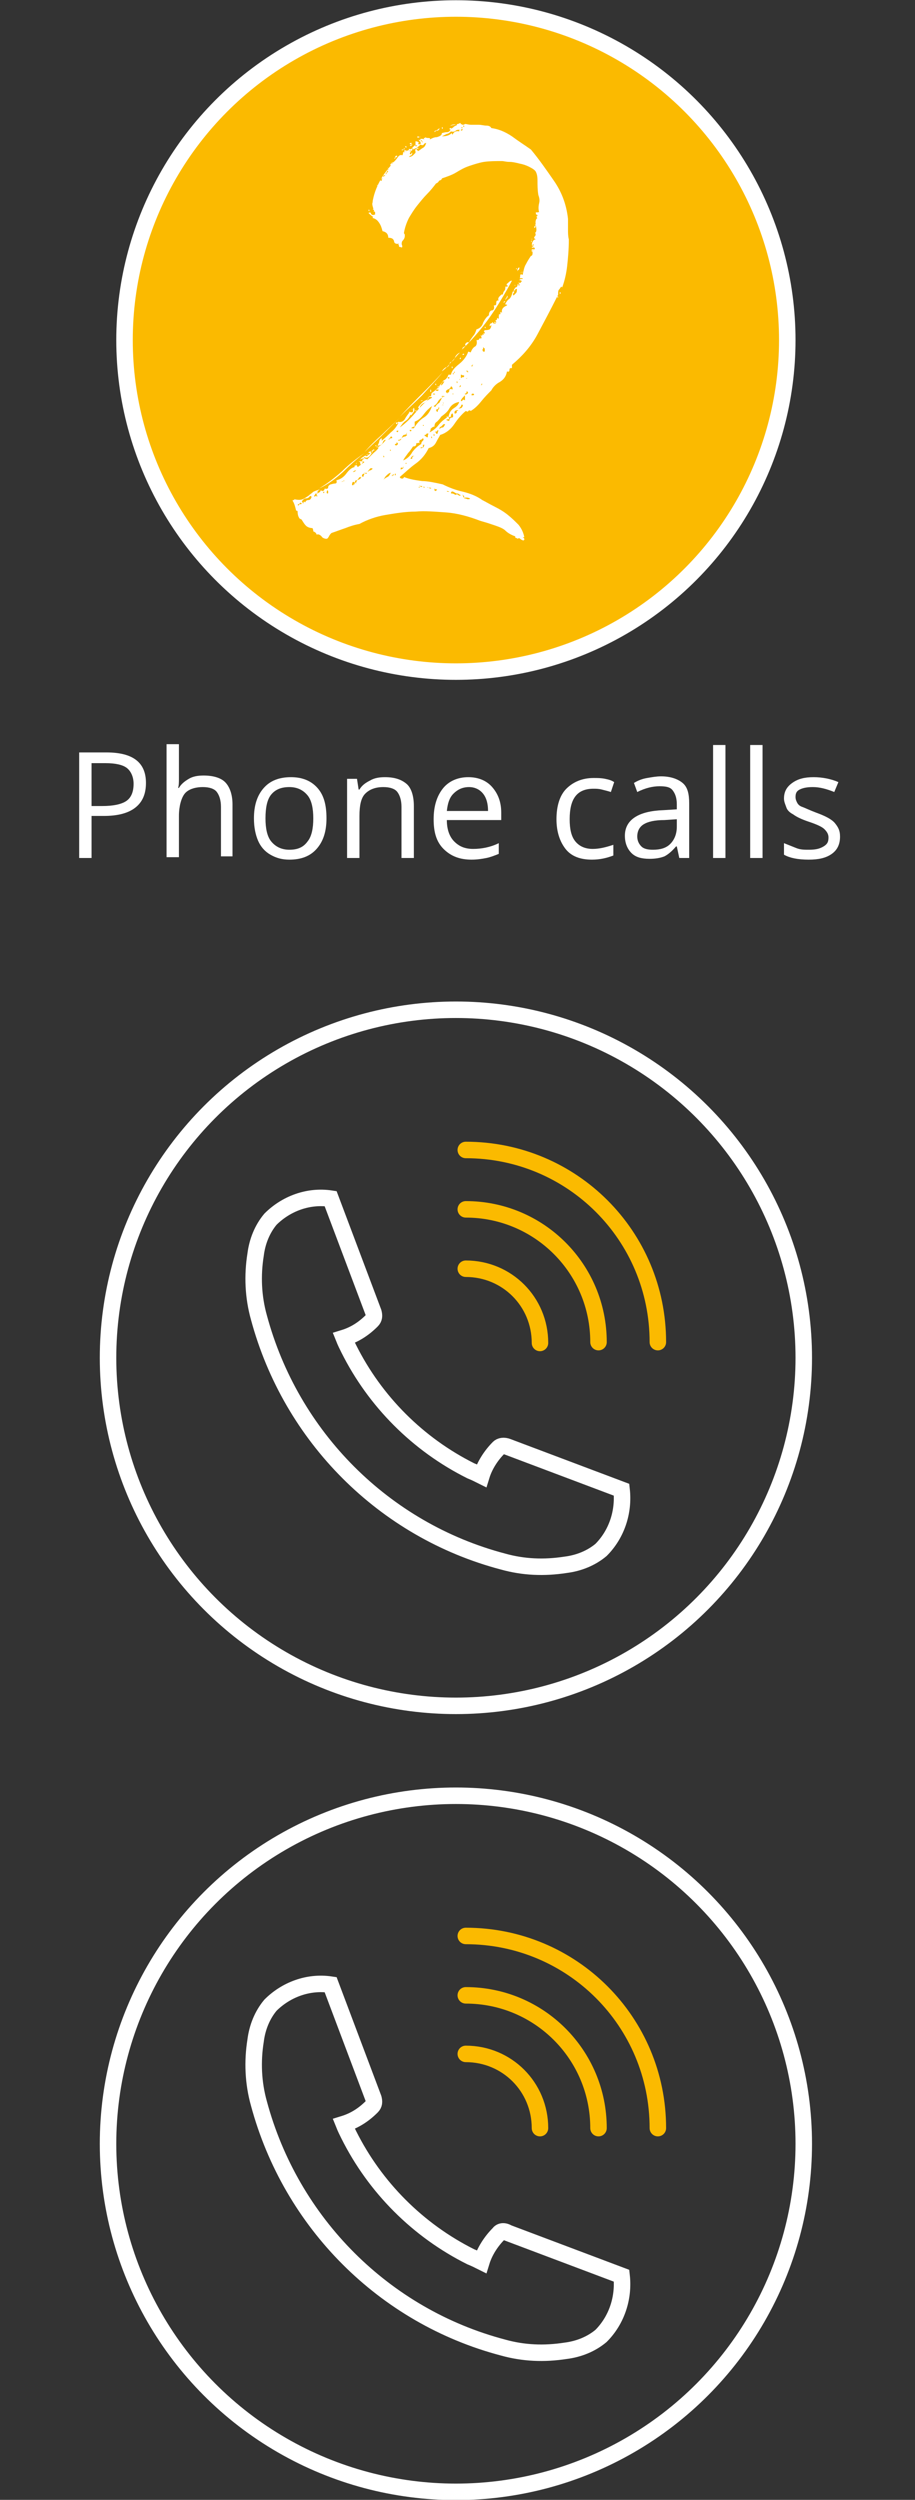 <?xml version="1.0" encoding="utf-8"?>
<!-- Generator: Adobe Illustrator 24.0.1, SVG Export Plug-In . SVG Version: 6.00 Build 0)  -->
<svg version="1.1" id="Layer_1" xmlns="http://www.w3.org/2000/svg" xmlns:xlink="http://www.w3.org/1999/xlink" x="0px" y="0px"
	 viewBox="0 0 111 303.1" style="enable-background:new 0 0 111 303.1;" xml:space="preserve">
<rect x="0" y="0" width="111" height="303.1" fill="#333333" stroke="none"/>
<style type="text/css">
	.st0{enable-background:new    ;}
	.st1{fill:#FFFFFF;}
	.st2{fill:none;stroke:#FFFFFF;stroke-width:2;stroke-miterlimit:10;}
	.st3{fill:none;stroke:#FBBA00;stroke-width:2;stroke-linecap:round;stroke-miterlimit:10;}
	.st4{fill:#FBBA00;stroke:#FFFFFF;stroke-width:2;}
</style>
<g id="Group_775" transform="translate(-1291.694 -3786.07)">
	<g class="st0">
		<path class="st1" d="M1309.4,3881c0,1.3-0.4,2.3-1.3,3s-2.2,1-3.8,1h-1.5v5.1h-1.5v-12.8h3.3
			C1307.8,3877.3,1309.4,3878.5,1309.4,3881z M1302.8,3883.8h1.3c1.3,0,2.3-0.2,2.9-0.6s0.9-1.1,0.9-2.1c0-0.8-0.3-1.5-0.8-1.9
			s-1.4-0.6-2.6-0.6h-1.7V3883.8z"/>
		<path class="st1" d="M1318.5,3890.1v-6.2c0-0.8-0.2-1.4-0.5-1.8s-0.9-0.6-1.7-0.6c-1,0-1.8,0.3-2.2,0.8s-0.7,1.5-0.7,2.7v5h-1.5
			v-13.7h1.5v4.1c0,0.5,0,0.9-0.1,1.2h0.1c0.3-0.5,0.7-0.8,1.2-1.1s1.1-0.4,1.8-0.4c1.2,0,2.1,0.3,2.6,0.8s0.9,1.4,0.9,2.7v6.3
			H1318.5z"/>
		<path class="st1" d="M1331.3,3885.3c0,1.6-0.4,2.8-1.2,3.7s-1.9,1.3-3.3,1.3c-0.9,0-1.6-0.2-2.3-0.6s-1.2-1-1.5-1.7
			s-0.5-1.6-0.5-2.7c0-1.6,0.4-2.8,1.2-3.7s1.9-1.3,3.3-1.3c1.3,0,2.4,0.4,3.2,1.3S1331.3,3883.7,1331.3,3885.3z M1323.9,3885.3
			c0,1.2,0.2,2.2,0.7,2.8s1.2,1,2.2,1s1.7-0.3,2.2-1c0.5-0.6,0.7-1.6,0.7-2.8c0-1.2-0.2-2.2-0.7-2.8s-1.2-1-2.2-1
			c-1,0-1.7,0.3-2.2,0.9S1323.9,3884,1323.9,3885.3z"/>
		<path class="st1" d="M1340.4,3890.1v-6.2c0-0.8-0.2-1.4-0.5-1.8s-0.9-0.6-1.7-0.6c-1,0-1.7,0.3-2.2,0.8s-0.7,1.4-0.7,2.7v5.1h-1.5
			v-9.6h1.2l0.2,1.3h0.1c0.3-0.5,0.7-0.8,1.3-1.1c0.5-0.3,1.1-0.4,1.8-0.4c1.2,0,2,0.3,2.6,0.8s0.9,1.5,0.9,2.7v6.3H1340.4z"/>
		<path class="st1" d="M1348.9,3890.3c-1.4,0-2.5-0.4-3.4-1.3s-1.2-2.1-1.2-3.6c0-1.6,0.4-2.8,1.1-3.7s1.8-1.4,3.1-1.4
			c1.2,0,2.2,0.4,2.9,1.2s1.1,1.8,1.1,3.1v0.9h-6.6c0,1.1,0.3,2,0.9,2.6s1.3,0.9,2.3,0.9c1,0,2.1-0.2,3.1-0.7v1.3
			c-0.5,0.2-1,0.4-1.5,0.5C1350.2,3890.2,1349.6,3890.3,1348.9,3890.3z M1348.6,3881.5c-0.8,0-1.4,0.3-1.9,0.8s-0.7,1.2-0.8,2.1h5
			c0-0.9-0.2-1.6-0.6-2.1C1349.9,3881.8,1349.3,3881.5,1348.6,3881.5z"/>
		<path class="st1" d="M1363.5,3890.3c-1.4,0-2.5-0.4-3.2-1.3s-1.1-2.1-1.1-3.6c0-1.6,0.4-2.9,1.2-3.7s1.9-1.3,3.3-1.3
			c0.5,0,0.9,0,1.4,0.1s0.8,0.2,1.1,0.4l-0.4,1.2c-0.3-0.1-0.7-0.2-1.1-0.3s-0.7-0.1-1-0.1c-2,0-2.9,1.2-2.9,3.7
			c0,1.2,0.2,2.1,0.7,2.7s1.2,0.9,2.1,0.9c0.8,0,1.6-0.2,2.5-0.5v1.3C1365.3,3890.1,1364.5,3890.3,1363.5,3890.3z"/>
		<path class="st1" d="M1374.1,3890.1l-0.3-1.4h-0.1c-0.5,0.6-1,1-1.4,1.2c-0.5,0.2-1.1,0.3-1.8,0.3c-1,0-1.7-0.2-2.2-0.7
			s-0.8-1.2-0.8-2.1c0-1.9,1.6-3,4.7-3.1l1.6-0.1v-0.6c0-0.8-0.2-1.3-0.5-1.7c-0.3-0.4-0.8-0.5-1.6-0.5c-0.8,0-1.7,0.2-2.7,0.7
			l-0.4-1.1c0.5-0.3,1-0.5,1.6-0.6s1.1-0.2,1.7-0.2c1.1,0,2,0.3,2.6,0.8s0.8,1.3,0.8,2.5v6.6H1374.1z M1370.9,3889.1
			c0.9,0,1.6-0.2,2.1-0.7s0.8-1.2,0.8-2.1v-0.9l-1.5,0.1c-1.2,0-2,0.2-2.5,0.5s-0.8,0.8-0.8,1.5c0,0.5,0.2,0.9,0.5,1.2
			S1370.3,3889.1,1370.9,3889.1z"/>
		<path class="st1" d="M1379.7,3890.1h-1.5v-13.7h1.5V3890.1z"/>
		<path class="st1" d="M1384.2,3890.1h-1.5v-13.7h1.5V3890.1z"/>
		<path class="st1" d="M1393.6,3887.5c0,0.9-0.3,1.6-1,2.1s-1.6,0.7-2.8,0.7c-1.3,0-2.3-0.2-3-0.6v-1.4c0.5,0.2,1,0.4,1.5,0.6
			s1,0.2,1.5,0.2c0.8,0,1.3-0.1,1.8-0.4s0.6-0.6,0.6-1.1c0-0.4-0.2-0.7-0.5-1s-1-0.6-1.9-0.9c-0.9-0.3-1.5-0.6-1.9-0.9
			c-0.4-0.2-0.7-0.5-0.8-0.8s-0.3-0.7-0.3-1.1c0-0.8,0.3-1.4,1-1.9s1.5-0.7,2.6-0.7c1,0,2.1,0.2,3,0.6l-0.5,1.2
			c-1-0.4-1.8-0.6-2.6-0.6c-0.7,0-1.2,0.1-1.6,0.3s-0.5,0.5-0.5,0.9c0,0.3,0.1,0.5,0.2,0.7s0.3,0.4,0.6,0.5s0.9,0.4,1.7,0.7
			c1.1,0.4,1.9,0.8,2.3,1.3S1393.6,3886.8,1393.6,3887.5z"/>
	</g>
	<g id="Group_565">
		<circle id="Ellipse_20" class="st2" cx="1347" cy="4046" r="42.2"/>
		<g id="Group_564">
			<g id="Group_562">
				<path id="Path_763" class="st2" d="M1352.2,4056.9c-0.9,0.9-1.7,2.1-2.1,3.4c-0.4-0.2-0.8-0.4-1.3-0.6
					c-6.4-3.2-11.6-8.4-14.8-14.8c-0.2-0.4-0.4-0.8-0.6-1.3c1.3-0.4,2.4-1.1,3.4-2.1l0,0c0.3-0.3,0.3-0.6,0.2-1l-5.2-13.8
					c-2.7-0.4-5.4,0.6-7.3,2.5c-1,1.2-1.6,2.7-1.8,4.3c-0.4,2.5-0.3,5.1,0.4,7.6c3.9,14.5,15.2,25.8,29.6,29.6
					c2.5,0.7,5,0.8,7.6,0.4c1.6-0.2,3.1-0.8,4.3-1.8c1.9-1.9,2.8-4.6,2.5-7.3l-13.8-5.2C1352.8,4056.5,1352.4,4056.6,1352.2,4056.9
					L1352.2,4056.9z"/>
			</g>
			<g id="Group_563">
				<path id="Path_764" class="st3" d="M1348.2,4035.1c5,0,9,4,9,9c0,0,0,0,0,0"/>
				<path id="Path_765" class="st3" d="M1348.2,4028c8.9,0,16.1,7.2,16.1,16.1l0,0"/>
				<path id="Path_766" class="st3" d="M1348.2,4020.8c12.9,0,23.3,10.4,23.3,23.3c0,0,0,0,0,0"/>
			</g>
		</g>
	</g>
	<g id="Group_569">
		<circle id="Ellipse_21" class="st2" cx="1347" cy="3950.7" r="42.2"/>
		<g id="Group_568">
			<g id="Group_566">
				<path id="Path_767" class="st2" d="M1352.2,3961.6c-0.9,0.9-1.7,2.1-2.1,3.4c-0.4-0.2-0.8-0.4-1.3-0.6
					c-6.4-3.2-11.6-8.4-14.8-14.8c-0.2-0.4-0.4-0.8-0.6-1.3c1.3-0.4,2.4-1.1,3.4-2.1l0,0c0.3-0.3,0.3-0.6,0.2-1l-5.2-13.8
					c-2.7-0.4-5.4,0.6-7.3,2.5c-1,1.2-1.6,2.7-1.8,4.3c-0.4,2.5-0.3,5.1,0.4,7.6c3.9,14.5,15.2,25.8,29.6,29.6
					c2.5,0.7,5,0.8,7.6,0.4c1.6-0.2,3.1-0.8,4.3-1.8c1.9-1.9,2.8-4.6,2.5-7.3l-13.8-5.2C1352.8,3961.3,1352.4,3961.4,1352.2,3961.6
					L1352.2,3961.6z"/>
			</g>
			<g id="Group_567">
				<path id="Path_768" class="st3" d="M1348.2,3939.9c5,0,9,4,9,9c0,0,0,0,0,0"/>
				<path id="Path_769" class="st3" d="M1348.2,3932.7c8.9,0,16.1,7.2,16.1,16.1l0,0"/>
				<path id="Path_770" class="st3" d="M1348.2,3925.5c12.9,0,23.3,10.4,23.3,23.3c0,0,0,0,0,0"/>
			</g>
		</g>
	</g>
	<circle id="Ellipse_42" class="st4" cx="1347" cy="3827.3" r="40.2"/>
	<g class="st0">
		<path class="st1" d="M1339.1,3806.1h-0.1l0.2-0.3v0.1h0.1v-0.1h-0.1l0.1-0.1v0.1c0.2-0.1,0.4-0.3,0.6-0.6s0.4-0.4,0.6-0.3
			c0,0,0.1-0.1,0.1-0.4c0.1,0,0.1,0,0.1,0.1c0-0.1,0.1-0.1,0.1-0.1c0,0,0.1,0,0.2,0c-0.1-0.1-0.1-0.1-0.1,0c0,0.1,0,0.1-0.1,0
			c-0.1-0.1-0.1-0.2,0-0.2c0.1,0,0.2,0,0.3,0.1c0-0.1,0-0.1,0.1-0.1c0.1,0,0.1-0.1,0.1-0.2c0.2,0.1,0.3,0.1,0.4-0.1
			c0.1-0.1,0.2-0.2,0.3-0.3c0,0,0.1,0,0.1,0.1c0.1,0,0.2,0,0.2-0.1c0,0-0.1,0-0.1,0c0,0,0,0-0.1,0v-0.5c0.2,0,0.4,0.1,0.4,0.2
			l-0.1,0.1c0.1,0.1,0.2,0.1,0.3,0c0.1-0.1,0.2-0.2,0.3-0.2c0-0.1-0.1-0.1-0.1,0c0,0.1-0.1,0.1-0.2,0.1c0-0.1,0-0.2-0.1-0.2
			c0,0-0.1-0.1-0.1-0.2c0,0,0.1,0,0.1,0.1l0.1-0.1v-0.1c0.2,0,0.4,0,0.5,0.1c-0.1-0.1-0.1-0.2-0.1-0.2c0.1,0,0.2,0,0.2-0.1
			c0.1,0.1,0.2,0.1,0.4,0.1c0.2,0,0.2,0.1,0.1,0.2c0.2-0.1,0.5-0.3,0.9-0.3c0.3-0.1,0.6-0.2,0.6-0.5c0.1,0,0.3-0.1,0.6-0.1
			c0.3,0,0.4-0.2,0.5-0.4c0,0,0.2-0.1,0.4-0.3c0.2-0.1,0.4-0.2,0.6-0.3c0.1,0,0.3,0,0.4,0.1c0.1,0,0.2,0,0.3-0.1
			c0.2,0,0.4,0.1,0.8,0.1c0.3,0,0.6,0,0.9,0c0.3,0,0.6,0.1,0.9,0.1c0.3,0,0.5,0.1,0.6,0.3c0.8,0.1,1.6,0.4,2.5,1
			c0.8,0.6,1.6,1.1,2.3,1.6c1,1.2,1.9,2.5,2.8,3.8c0.9,1.3,1.5,2.8,1.7,4.6c0,0.5,0,0.9,0,1.3c0,0.4,0,0.8,0.1,1.2
			c0,1.2-0.1,2.3-0.2,3.2c-0.1,0.9-0.3,1.8-0.6,2.6c0,0-0.1,0-0.1-0.1c-0.1,0.1-0.2,0.3-0.3,0.4c-0.1,0.1-0.1,0.3-0.1,0.6l-0.1,0.2
			c0.1,0,0.1,0,0.1,0.1c0,0.1,0,0.1-0.1,0v-0.1c-0.8,1.6-1.6,3.1-2.4,4.6c-0.8,1.5-1.9,2.7-3.1,3.7v0.4c-0.2,0-0.3,0-0.3,0.2
			c0,0.2-0.1,0.3-0.3,0.2c-0.1,0.6-0.4,1-0.9,1.3c-0.4,0.2-0.8,0.6-1,1c-0.4,0.4-0.8,0.8-1.2,1.3s-0.8,0.9-1.3,1.2
			c-0.1-0.1-0.2-0.1-0.3,0c0,0.1-0.1,0.1-0.3,0c-0.5,0.4-1,1-1.4,1.6c-0.4,0.6-1,1.1-1.7,1.3c-0.1,0.2-0.3,0.5-0.5,0.9
			c-0.2,0.4-0.5,0.6-0.9,0.7c-0.4,0.8-0.9,1.4-1.6,1.9c-0.7,0.5-1.3,1.1-1.9,1.6c0,0.1,0.1,0.2,0.3,0.2c0.1,0,0.2-0.1,0.2-0.2
			c0.7,0.3,1.5,0.4,2.2,0.5c0.7,0,1.6,0.2,2.5,0.4c0.8,0.4,1.6,0.7,2.5,0.9c0.8,0.2,1.6,0.5,2.3,1c0.4,0.2,0.9,0.5,1.5,0.8
			s1.1,0.6,1.6,1c0.5,0.4,0.9,0.8,1.3,1.2c0.4,0.5,0.6,1,0.7,1.5h-0.2c0.2,0.1,0.3,0.3,0.1,0.4c-0.1,0-0.3-0.1-0.4-0.2
			c-0.1-0.1-0.2-0.1-0.3,0c0,0-0.1-0.1-0.2-0.1c-0.1,0-0.1-0.1-0.1-0.2c-0.6-0.2-1-0.5-1.2-0.7s-0.6-0.4-1.2-0.6
			c-0.3-0.1-0.6-0.2-0.9-0.3c-0.3-0.1-0.7-0.2-1-0.3c-1.3-0.5-2.7-0.9-4.1-1c-1.4-0.1-2.6-0.2-3.7-0.1c-1.2,0-2.4,0.2-3.6,0.4
			c-1.2,0.2-2.3,0.6-3.2,1.1c-0.6,0.1-1.2,0.3-1.7,0.5c-0.6,0.2-1.1,0.4-1.7,0.6c-0.1,0.1-0.2,0.2-0.3,0.4c-0.1,0.2-0.2,0.3-0.3,0.3
			c-0.2,0-0.5-0.1-0.6-0.3c-0.2-0.2-0.4-0.3-0.6-0.2c0-0.1-0.1-0.3-0.4-0.4c0-0.1,0-0.2-0.1-0.4c-0.3,0-0.6-0.1-0.8-0.3
			c-0.2-0.2-0.3-0.4-0.5-0.7c-0.1-0.1-0.1-0.1-0.1-0.1s0,0-0.1,0c-0.2-0.2-0.3-0.5-0.3-0.9c0-0.1-0.1-0.1-0.1-0.1c0,0-0.1,0-0.1-0.1
			c-0.1-0.4-0.2-0.8-0.4-1.1c0-0.1,0-0.1,0.1-0.1c0.1,0,0.1,0,0.1-0.1c0.4,0.1,0.8,0.1,1,0c0.3-0.1,0.5-0.3,0.7-0.4
			c0.2-0.2,0.4-0.3,0.6-0.5c0.2-0.1,0.5-0.2,0.8-0.3c-0.3,0.2-0.5,0.5-0.7,0.8c0,0.1,0.1,0.1,0.2,0c0.1-0.1,0.1,0,0.1,0.1
			c0.1,0,0.1-0.1,0-0.3c-0.1-0.2,0-0.3,0.1-0.3c0.1,0,0.1,0.1,0,0.1c-0.1,0-0.1,0,0,0.1c0.2-0.1,0.4-0.2,0.4-0.4
			c0,0,0.1,0.1,0.2,0.1c0.1,0,0.1,0.1,0.1,0.2c0.1,0.1,0.1,0.1,0.1,0c0-0.1,0-0.1,0.1,0c0-0.1-0.1-0.1-0.2-0.1c-0.1,0-0.1,0-0.1-0.1
			c0.1,0,0.2,0,0.3-0.3c0.2,0.1,0.4,0,0.4-0.1c0-0.2,0.1-0.3,0.3-0.4c0.1,0,0.3-0.1,0.5-0.1c0.2,0,0.3-0.1,0.2-0.4
			c0.5-0.1,0.9-0.4,1.2-0.8c0.3-0.4,0.6-0.7,1-0.8c0-0.1,0-0.2,0.1-0.2c0.1,0,0.2,0,0.1-0.1c0,0,0.1,0.1,0.1,0.1s0,0.1,0.1,0.2
			l0.8-0.6c-0.1-0.1-0.2-0.1-0.2,0c0,0.1-0.1,0.2-0.2,0.3c-0.1,0-0.1-0.1-0.1-0.2c0-0.1-0.1-0.2-0.3-0.2c0.1,0,0.2,0,0.3,0
			c0.1,0,0.2,0,0.3,0c-0.1-0.1-0.1-0.2,0-0.2c0.1,0,0.1-0.1,0.1-0.2c0.1,0,0.2,0.1,0.3,0.1s0.1,0,0.1,0.1c0.2-0.2,0.5-0.5,0.7-0.7
			c0.2-0.2,0.5-0.4,0.7-0.7c0-0.1,0-0.1-0.1-0.1c0,0-0.1,0-0.2,0c0.1,0,0.1,0,0.1-0.1c0.1,0,0.1,0,0.1,0.1c0.4-0.2,0.7-0.5,1-0.9
			c-0.2,0-0.3,0.1-0.4,0.4c-0.1,0.2-0.3,0.3-0.6,0.3c0.1-0.2,0.2-0.4,0.2-0.5c0-0.1,0.1-0.3,0.3-0.4c0,0,0,0.1,0,0.3
			c0.4-0.3,0.8-0.7,1.1-1c0.4-0.3,0.7-0.7,0.9-1.1c0-0.1-0.1-0.1-0.1,0c0,0.1-0.1,0.1-0.1,0.1c-0.1-0.1-0.1-0.2,0-0.2
			c0.1,0,0.2,0,0.2-0.1c0.3,0.1,0.6,0,0.8-0.3c0.2-0.4,0.5-0.7,0.6-0.9c0.2,0.1,0.4,0.1,0.4-0.1c0-0.1,0-0.3,0.1-0.4
			c0.1,0.2,0.1,0.4,0,0.5c-0.1,0.1-0.2,0.3-0.3,0.4h-0.1v-0.1c-0.1,0.3-0.3,0.6-0.6,0.8c-0.3,0.2-0.5,0.5-0.7,0.8
			c0.7-0.5,1.3-1.1,1.9-1.8c0.6-0.7,1.2-1.4,2-1.8c0-0.1-0.1-0.1-0.2-0.1c-0.1,0-0.2,0-0.2-0.1c0,0.4-0.2,0.6-0.5,0.8
			c-0.3,0.1-0.6,0.4-0.6,0.7c0,0-0.1,0-0.1,0c0-0.1-0.1-0.1-0.1-0.1c0.1-0.2,0.3-0.4,0.5-0.6c0.2-0.2,0.4-0.3,0.7-0.4
			c0-0.3,0.1-0.4,0.4-0.4c0-0.1,0-0.3,0.1-0.4c0.3-0.2,0.5-0.4,0.8-0.7c0.2-0.3,0.4-0.5,0.6-0.8c0.3-0.1,0.5-0.4,0.6-0.7
			c0,0,0.1,0,0.1,0c0,0,0.1,0,0.2,0c0.1-0.5,0.5-0.9,1-1.3c0.5-0.4,0.9-0.9,1.1-1.5l0.3,0.1c0.1-0.3,0.3-0.6,0.5-0.7
			c0.2-0.1,0.3-0.4,0.2-0.8c0.2,0,0.3,0,0.3-0.1c0-0.1,0.1-0.1,0.3-0.1c0-0.1,0-0.2,0-0.2c0,0-0.1-0.1-0.1-0.2
			c0.1,0.1,0.2,0.1,0.2,0c0-0.1,0.1-0.1,0.2,0c0-0.1-0.1-0.2-0.1-0.2c0,0,0,0,0.2,0c0-0.1,0-0.2-0.1-0.2c0,0,0-0.1,0.1-0.2
			c0.2,0,0.4,0,0.6-0.1c0.1-0.1,0.2-0.3,0.2-0.5c0,0-0.1,0-0.1,0.1c0,0,0,0-0.1,0c0-0.1,0-0.2,0.1-0.3c0.1,0,0.2-0.1,0.3-0.2
			c0,0.1,0,0.2,0.1,0.2c0,0,0-0.1,0.1,0s0.1,0,0.1-0.1c0,0-0.1,0-0.1,0c0,0-0.1,0-0.1,0l0.1-0.1c0.1,0,0.1,0,0.1,0.1
			c0.1,0,0.1-0.1,0.1-0.1c0,0-0.1-0.1-0.1-0.2c0.1,0,0.2,0,0.2-0.3c0,0,0.1,0.1,0.2,0.1c0-0.1,0-0.2,0-0.3c0-0.1,0-0.1,0.1,0
			c-0.1-0.1-0.1-0.2-0.1-0.2c0.1,0,0.1,0,0.1,0c0-0.1,0-0.1,0.1,0c0-0.1,0-0.2,0-0.2c0,0,0-0.1,0-0.1c0,0,0.1,0,0.2,0.1
			c-0.1-0.4,0.1-0.7,0.6-0.9c0-0.1,0-0.1-0.1-0.1c-0.1,0-0.1,0-0.1-0.1c0.1-0.2,0.3-0.5,0.5-0.6c0.2-0.2,0.3-0.5,0.4-0.9
			c0.1,0.1,0.1,0.1,0.1-0.1c0.1,0.1,0.1,0.2,0,0.3c-0.1,0.1-0.1,0.2,0,0.3c0.1-0.1,0.2-0.2,0.3-0.3c0.1-0.1,0.1-0.3,0.1-0.5
			c-0.1,0-0.2,0-0.2,0.1c0,0.1-0.1,0.1-0.2,0.1c0.1-0.2,0.2-0.4,0.3-0.4c0.1,0,0.2-0.2,0.2-0.4c0.1,0,0.1,0,0.1,0.1s0,0.1,0.1,0.1
			c0-0.1,0-0.2,0-0.2c0,0-0.1-0.1-0.1-0.2c0.1,0.1,0.2,0.1,0.3,0c0-0.1,0.1-0.1,0.1-0.1c0,0,0-0.1-0.1-0.1c0,0-0.1-0.1-0.1-0.1v0.1
			c0,0-0.1,0,0,0c0,0,0,0,0,0l-0.1-0.1c0.1-0.1,0.2-0.1,0.4-0.1c0-0.1,0-0.1-0.1-0.1c-0.1,0-0.2,0-0.3,0c0.1,0,0.1-0.2,0.1-0.3
			c0-0.2,0.1-0.2,0.3-0.1c0.1-0.5,0.2-1,0.4-1.3c0.2-0.4,0.4-0.7,0.6-1c0.1,0,0.2-0.1,0.2-0.3c0-0.2,0-0.3,0.1-0.4
			c-0.1,0-0.1,0-0.1,0.2c-0.1,0-0.1,0-0.1-0.1c0,0,0-0.1,0-0.2c0.1,0,0.2,0,0.3,0s0.1-0.1,0-0.2c0,0,0-0.1-0.1,0c-0.1,0-0.2,0-0.2,0
			c0-0.1,0.1-0.1,0.1-0.1c0,0,0.1,0,0.1-0.1c-0.1-0.1-0.1-0.1,0-0.1s0.1,0,0-0.1c-0.1,0-0.1,0-0.1,0.3c-0.1-0.2-0.1-0.4,0-0.6
			c0.1-0.2,0.2-0.3,0.4-0.3c-0.2-0.1-0.3-0.2-0.1-0.4c0.1-0.1,0.1-0.3,0-0.4c0.2-0.1,0.2-0.4,0.1-0.9c-0.1-0.5,0-0.8,0.2-0.9
			c-0.1,0-0.1-0.1-0.1-0.2s0-0.1,0.1,0c0-0.1,0-0.2-0.1-0.2c-0.1,0-0.1-0.1-0.1-0.3c0.1,0,0.2,0.1,0.2,0c0,0,0.1,0,0.2,0
			c-0.1-0.3-0.1-0.7,0-1.1c0.1-0.4,0-0.7-0.1-1c-0.1-0.6-0.1-1.2-0.1-1.6c0-0.4,0-0.8-0.2-1.2c-0.1-0.2-0.4-0.4-0.8-0.6
			c-0.4-0.2-0.7-0.3-1.2-0.4c-0.4-0.1-0.8-0.2-1.2-0.2c-0.4,0-0.7-0.1-0.9-0.1c-0.8,0-1.5,0-2.2,0.1c-0.6,0.1-1.2,0.3-1.8,0.5
			s-1.1,0.5-1.6,0.8c-0.5,0.3-1.1,0.5-1.7,0.7c0,0.1,0,0.1,0,0.1c0,0-0.1,0-0.1,0.1c-0.1,0-0.3,0.1-0.3,0.2
			c-0.1,0.1-0.2,0.2-0.3,0.2c-0.3,0.4-0.7,0.9-1.1,1.3c-0.4,0.4-0.8,0.9-1.2,1.4c-0.4,0.5-0.7,1-1,1.5c-0.3,0.6-0.5,1.2-0.6,1.8
			c0,0,0,0.1,0.1,0.2c0,0.1,0,0.1,0,0.2c0,0.2-0.1,0.4-0.3,0.6c-0.1,0.2-0.1,0.4,0,0.6c0,0.1,0,0.1,0,0.1c-0.1,0-0.1,0,0,0.1
			c-0.1,0-0.2-0.1-0.4-0.1c0-0.1,0-0.2,0-0.2c-0.1,0-0.1-0.1,0-0.2c-0.3,0.1-0.6,0-0.6-0.3c-0.1-0.3-0.3-0.4-0.7-0.4
			c0-0.4-0.2-0.7-0.7-0.8c-0.1-0.4-0.2-0.7-0.4-1c-0.2-0.3-0.4-0.5-0.8-0.6c0-0.1,0-0.1,0.1-0.1c-0.3-0.2-0.5-0.4-0.6-0.5
			c0.1-0.1,0.3-0.1,0.3,0.1c0.1,0.1,0.2,0.2,0.4,0.1c0.1,0,0.1,0,0.1-0.1c0-0.1,0-0.2,0-0.2l-0.1-0.1h-0.1c0.1-0.1,0.1-0.2,0-0.2
			c-0.1,0-0.1-0.1,0-0.1c-0.1-0.3-0.2-0.6-0.1-0.8c0-0.3,0.1-0.5,0.1-0.6c0.2-0.8,0.5-1.5,0.9-2.2c0.4-0.7,0.9-1.3,1.4-1.9v0.1
			c0,0,0.1,0,0.1,0.1V3806.1z M1327.9,3847.4c0-0.1,0.1-0.2,0.2-0.2c0.1,0,0.2,0,0.2-0.1l-0.2-0.1c0,0.1-0.1,0.2-0.2,0.2
			C1327.8,3847.2,1327.8,3847.3,1327.9,3847.4z M1328.7,3847c0.1-0.2,0.2-0.3,0.4-0.3c0.2,0,0.3-0.1,0.4-0.4
			c-0.1-0.1-0.2-0.1-0.2-0.1c-0.1,0.2-0.3,0.3-0.5,0.3c-0.2,0-0.4,0.2-0.5,0.4c0,0,0.1,0,0.1,0.1c0,0,0,0.1,0.1,0.1
			C1328.5,3846.9,1328.6,3846.8,1328.7,3847z M1330.4,3845.3c1-0.6,1.9-1.3,2.8-2.1c0.8-0.8,1.7-1.5,2.7-2.2
			c-0.9,0.7-1.8,1.5-2.6,2.3C1332.4,3844.1,1331.5,3844.8,1330.4,3845.3z M1331.4,3845.9c0.1,0,0.1,0,0.1-0.1c0-0.1,0-0.1,0-0.2
			c0,0-0.1-0.1-0.1-0.1C1331.3,3845.7,1331.3,3845.9,1331.4,3845.9z M1333.2,3844.5c0,0,0.1-0.1,0.2-0.1c0.1,0,0.1,0,0-0.1
			c0,0,0,0.1-0.1,0.1C1333.1,3844.5,1333.1,3844.5,1333.2,3844.5z M1334.7,3844.8c0-0.1,0-0.2,0.1-0.2c-0.3-0.2-0.4-0.1-0.4,0.3
			c0.1,0,0.2,0,0.2,0C1334.5,3844.8,1334.6,3844.8,1334.7,3844.8z M1334.4,3842.9v-0.1c0,0,0.1,0,0.1,0.1v0.1H1334.4z
			 M1334.9,3843.1c-0.2,0-0.3,0.1-0.4,0.2C1334.7,3843.3,1334.8,3843.2,1334.9,3843.1z M1335,3844.3c0.3-0.1,0.5-0.2,0.5-0.4
			c-0.1,0-0.1,0-0.1,0c0,0.1,0,0.1-0.1,0C1335.2,3844.1,1335.1,3844.2,1335,3844.3c-0.3,0-0.3,0.2-0.1,0.4c0-0.1,0-0.2,0-0.2
			C1335,3844.4,1335,3844.4,1335,3844.3z M1334.9,3842.2h0.1c-0.1,0.1-0.2,0.2-0.1,0.2V3842.2z M1337.1,3840.6c0,0.1,0,0.1-0.1,0.1
			c-0.1,0-0.1,0-0.1,0.1c-0.1,0.2-0.2,0.4-0.4,0.6c-0.2,0.2-0.4,0.2-0.6,0.1c-0.1,0.1-0.2,0.2-0.3,0.2c-0.1,0-0.2,0.1-0.3,0.2
			c0.1-0.1,0.2-0.3,0.4-0.4c0.2-0.1,0.4-0.3,0.6-0.4c0,0.1,0,0.1-0.1,0.1c-0.1,0-0.1,0-0.2,0.1c0.1,0.1,0.2,0.1,0.3,0
			c0.1-0.1,0.2-0.2,0.3-0.2c0-0.1,0-0.1-0.1-0.1c-0.1,0-0.1,0-0.1-0.1c0,0,0.1-0.1,0.3-0.1v0.2c0.1,0,0.1,0,0.1-0.1
			c0-0.1,0-0.1,0.1,0c-0.1,0-0.1-0.1-0.1-0.2C1337,3840.6,1337,3840.5,1337.1,3840.6z M1335.7,3842.1
			C1335.7,3842,1335.7,3842,1335.7,3842.1C1335.6,3842,1335.6,3842.1,1335.7,3842.1L1335.7,3842.1z M1335.6,3843.8
			c0.1,0.1,0.2,0.1,0.2,0c0-0.1,0.1-0.2,0.1-0.3C1335.7,3843.5,1335.6,3843.6,1335.6,3843.8z M1340.2,3836.7
			c-0.7,0.7-1.4,1.4-2.1,2.1c-0.7,0.7-1.5,1.4-2.2,2.1c0.6-0.7,1.3-1.4,2.1-2.1C1338.7,3838.1,1339.5,3837.4,1340.2,3836.7z
			 M1336,3843.5c0.1,0,0.2,0,0.2,0c0-0.1,0-0.1-0.1-0.1c0,0-0.1,0.1-0.1,0C1335.9,3843.3,1335.9,3843.4,1336,3843.5z M1336.3,3843.3
			c0.1-0.1,0.2-0.2,0.3-0.2c0.1,0,0.2-0.1,0.3-0.2c-0.1-0.1-0.3-0.1-0.4,0.1C1336.3,3843.2,1336.3,3843.3,1336.3,3843.3z
			 M1336.5,3811.7c0,0-0.1-0.1-0.1-0.1v-0.1h0.1V3811.7z M1337.3,3840.2c0,0,0,0-0.1-0.1C1337.4,3840,1337.4,3840.1,1337.3,3840.2
			C1337.4,3840.1,1337.3,3840.1,1337.3,3840.2z M1337.5,3808.5L1337.5,3808.5h-0.1l0.1,0.1V3808.5z M1338,3808c0-0.1,0-0.2,0-0.2
			c0.1,0,0.1-0.1,0-0.1C1337.8,3807.9,1337.8,3808,1338,3808z M1338.2,3807.5c0.2-0.1,0.4-0.4,0.6-0.7c-0.1,0-0.1,0-0.1-0.1
			c0,0.1-0.1,0.2-0.1,0.3s0,0.1-0.1,0c0,0.2,0,0.3-0.1,0.3S1338.1,3807.4,1338.2,3807.5z M1338.2,3841.5h0.1v-0.1
			c0,0-0.1-0.1-0.1-0.1V3841.5z M1338.2,3844.3c0.1-0.2,0.3-0.3,0.5-0.4c0.2-0.1,0.3-0.3,0.4-0.5c-0.2,0-0.4,0.2-0.6,0.4
			C1338.4,3843.9,1338.3,3844.1,1338.2,3844.3z M1338.7,3838.7C1338.8,3838.6,1338.8,3838.6,1338.7,3838.7
			C1338.8,3838.8,1338.7,3838.8,1338.7,3838.7C1338.6,3838.7,1338.6,3838.7,1338.7,3838.7
			C1338.7,3838.8,1338.7,3838.8,1338.7,3838.7z M1338.7,3806.6c0.1,0.1,0.1,0.1,0.1,0c0-0.1,0-0.2-0.1-0.2
			C1338.8,3806.5,1338.8,3806.5,1338.7,3806.6C1338.7,3806.5,1338.7,3806.6,1338.7,3806.6z M1338.9,3839.2c0,0.1,0,0.1,0,0.1
			c-0.1,0-0.1,0,0,0.1c0-0.1,0.1-0.2,0.3-0.2c0.1,0,0.1-0.1,0-0.2h-0.1C1339,3839.2,1338.9,3839.3,1338.9,3839.2z M1339.1,3840.6
			h-0.1v0.1c0,0,0.1,0,0.1,0.1V3840.6z M1339.3,3843.8c0,0,0-0.1,0.1-0.1c0.1,0,0.1-0.1,0.1-0.1c-0.1,0-0.2,0-0.2,0.1
			C1339.2,3843.7,1339.2,3843.8,1339.3,3843.8z M1339.6,3838.6c0,0.1,0,0.1-0.1,0.1c0,0-0.1,0-0.1,0c0.1,0,0.2,0,0.2,0
			C1339.6,3838.7,1339.6,3838.6,1339.6,3838.6z M1339.6,3805.3c-0.1,0-0.1-0.1,0-0.1c0.1,0,0.1-0.1,0-0.2c0.1,0,0.2,0,0.2-0.1
			c0.1,0.1,0.1,0.2,0,0.2C1339.7,3805.2,1339.6,3805.3,1339.6,3805.3z M1339.6,3840c0.1,0.1,0.2,0.1,0.3,0c0.1-0.1,0.1-0.2-0.1-0.3
			c0,0.1,0,0.2-0.1,0.2C1339.6,3839.9,1339.6,3839.9,1339.6,3840z M1339.6,3843.7c0.1,0,0.1,0,0.1-0.1c0-0.1,0-0.1-0.1-0.1V3843.7z
			 M1339.8,3838.4c0.1,0.1,0.2,0.1,0.2-0.1c0-0.2,0-0.2,0-0.1c0,0.1-0.1,0.1-0.1,0.1C1339.8,3838.3,1339.8,3838.3,1339.8,3838.4z
			 M1340,3839.5c0.1,0,0.2,0,0.3-0.1c0.1-0.1,0.1-0.2,0-0.1c0,0-0.1,0.1-0.2,0.1S1340,3839.4,1340,3839.5z M1340.2,3836.6
			c0.8-0.9,1.7-1.8,2.6-2.7c0.9-0.9,1.8-1.8,2.6-2.7c-0.8,1-1.7,1.9-2.5,2.8C1342,3834.9,1341.1,3835.7,1340.2,3836.6z M1340.3,3843
			c0.3-0.1,0.4-0.2,0.3-0.4c0,0.1,0,0.2-0.1,0.2C1340.3,3842.7,1340.3,3842.8,1340.3,3843z M1340.7,3804c0.1,0.1,0.1,0.2,0,0.2
			c-0.1,0-0.2,0.1-0.2,0.1c-0.1,0-0.1-0.1,0-0.1C1340.7,3804.2,1340.7,3804.2,1340.7,3804L1340.7,3804z M1341,3838.6
			c0,0.1-0.1,0.2-0.3,0.2c-0.1,0-0.2,0.2-0.3,0.4c0.1-0.1,0.3-0.2,0.4-0.2c0.1,0,0.2-0.1,0.3-0.2c-0.1,0-0.1,0-0.1-0.1
			C1341.1,3838.5,1341.1,3838.5,1341,3838.6z M1340.6,3841.9c0.5-0.2,0.9-0.6,1.1-1c0.3-0.4,0.6-0.7,1.1-1c0-0.2,0.1-0.3,0.2-0.4
			c0.1-0.1,0.1-0.2,0-0.3c-0.1,0.1-0.2,0.2-0.3,0.2c-0.1,0-0.2,0.2-0.1,0.4c-0.1,0-0.2-0.1-0.2,0c0,0-0.1,0-0.2,0
			c0,0.3-0.1,0.4-0.4,0.4c-0.2,0.3-0.4,0.6-0.6,0.8C1341,3841.3,1340.8,3841.5,1340.6,3841.9z M1340.9,3803.8c0.1,0,0.1,0,0.1,0.1
			c0,0.1-0.1,0.1-0.1,0C1340.8,3803.8,1340.8,3803.8,1340.9,3803.8C1340.9,3803.9,1340.9,3803.8,1340.9,3803.8z M1340.9,3842.3
			c0.1,0,0.1,0,0.1,0c0-0.1,0-0.1,0.1-0.1c-0.1,0-0.1,0-0.1,0s0,0-0.1,0V3842.3z M1341.2,3838.5L1341.2,3838.5
			C1341.2,3838.5,1341.2,3838.4,1341.2,3838.5L1341.2,3838.5z M1341.2,3804.9c0-0.1,0-0.1,0.1-0.1c0,0,0.1,0,0.1,0
			c-0.1,0-0.2,0-0.2,0C1341.2,3804.8,1341.2,3804.9,1341.2,3804.9z M1341.4,3836C1341.4,3836,1341.4,3836,1341.4,3836
			C1341.4,3836.1,1341.4,3836.2,1341.4,3836c-0.2,0-0.2,0-0.1,0C1341.3,3836.1,1341.4,3836.1,1341.4,3836z M1342.4,3804.4
			c0.2-0.1,0.4-0.3,0.6-0.4c0.2-0.1,0.3-0.3,0.4-0.6c-0.1,0-0.3,0.1-0.3,0.2c-0.1,0.1-0.2,0.1-0.4,0c-0.2,0.2-0.4,0.4-0.7,0.5
			c-0.3,0.1-0.5,0.3-0.6,0.6c0.1,0.1,0.2,0.1,0.2,0c0-0.1,0-0.1,0.1-0.1c0,0.1,0,0.2-0.1,0.3c-0.1,0-0.2,0.1-0.3,0.2
			c0.2,0,0.4-0.1,0.5-0.2c0.1-0.1,0.2-0.2,0.3-0.3c0-0.2,0-0.3-0.1-0.4c0.1,0,0.2,0,0.2-0.1c0-0.1,0.1-0.1,0.2-0.1
			c0.1,0.1,0.1,0.1-0.1,0.1S1342.3,3804.2,1342.4,3804.4z M1341.5,3804.4v-0.1h-0.1L1341.5,3804.4l-0.1-0.1v0.1H1341.5z
			 M1341.4,3838.2c0,0,0,0.1,0,0.1c0.1,0.1,0.2,0.1,0.2-0.1H1341.4z M1341.6,3803.4c0,0,0.1,0,0,0.1c0,0.1-0.1,0.1-0.2,0
			C1341.4,3803.4,1341.5,3803.4,1341.6,3803.4C1341.6,3803.4,1341.6,3803.4,1341.6,3803.4z M1341.4,3803.7c0.1,0,0.2-0.1,0.2-0.1
			c0,0,0.1,0,0.2,0c-0.1,0-0.2,0.1-0.2,0.1C1341.6,3803.8,1341.5,3803.8,1341.4,3803.7z M1341.7,3841.7c0-0.1,0-0.2,0-0.2
			c0.1,0,0.1-0.1,0-0.2c0,0.1-0.1,0.2-0.1,0.2c0,0-0.1,0.1-0.1,0.2C1341.5,3841.7,1341.6,3841.7,1341.7,3841.7z M1342,3837.8
			c-0.2,0-0.4,0.1-0.4,0.2c0,0,0.1,0,0.1,0c0,0,0.1,0,0.2,0c0.3-0.5,0.7-1,1.2-1.3c0.5-0.3,0.8-0.8,1-1.4c-0.4,0.3-0.7,0.6-1,1
			c-0.3,0.4-0.6,0.7-1.1,0.9V3837.8z M1341.7,3835.8c-0.1-0.1-0.1-0.1,0-0.1c0.1,0,0.2,0,0.1-0.1c0.1,0.1,0.1,0.1,0,0.1
			C1341.6,3835.6,1341.6,3835.7,1341.7,3835.8z M1341.7,3804.2c0.1,0.1,0.1,0.1,0.1,0s0-0.2-0.1-0.1V3804.2z M1341.9,3841.3
			L1341.9,3841.3L1341.9,3841.3l-0.1,0.1h0.1L1341.9,3841.3L1341.9,3841.3z M1342.1,3835.8c0.1,0,0.1,0,0.1,0.1s0,0.1-0.1,0V3835.8z
			 M1342.7,3802.6c0,0.1,0,0.1-0.1,0.1c-0.1,0-0.1,0-0.2,0.1c-0.1-0.1-0.1-0.2,0-0.2C1342.6,3802.7,1342.7,3802.7,1342.7,3802.6z
			 M1342.5,3845.2c0.1,0,0.1,0,0.1-0.1s0-0.1,0.1-0.1c-0.1-0.1-0.1-0.1-0.1,0c0,0.1,0,0.1-0.1,0.1V3845.2z M1342.7,3834.7
			c0,0,0.1-0.1,0.3-0.1C1342.9,3834.7,1342.8,3834.7,1342.7,3834.7z M1343,3840.3c-0.2,0-0.3,0-0.3,0.1c0.1,0,0.2,0,0.2,0
			C1342.9,3840.4,1343,3840.3,1343,3840.3z M1342.8,3803.2C1342.8,3803.2,1342.8,3803.2,1342.8,3803.2c0.1,0,0.1,0,0.1-0.1
			c-0.1,0-0.2,0-0.2,0C1342.8,3803.2,1342.8,3803.2,1342.8,3803.2z M1342.8,3845.1h0.1v-0.1c0,0-0.1,0-0.1,0c0,0,0,0-0.1,0V3845.1z
			 M1343,3840.3c0.1,0,0.1,0,0.1,0s0-0.2,0.1-0.3h-0.2c0,0.1,0,0.1,0,0.1C1343,3840.2,1343,3840.2,1343,3840.3z M1343,3837.6v0.1
			h0.1v-0.1H1343z M1343,3845.1c0,0,0.1,0.1,0.2,0.1v-0.1L1343,3845.1L1343,3845.1z M1343.2,3803.2L1343.2,3803.2L1343.2,3803.2
			L1343.2,3803.2L1343.2,3803.2z M1343.5,3839.1c0.1,0,0.1-0.1,0.1-0.2c0-0.1,0-0.2,0.1-0.2c-0.1-0.1-0.2-0.1-0.3,0
			c0,0.1-0.1,0.1-0.2,0.1c0,0.1,0,0.1,0,0.1S1343.4,3839,1343.5,3839.1z M1344,3845.3c0-0.1-0.1-0.1-0.2-0.1c-0.1,0-0.2,0-0.3-0.1
			c0,0.1,0.1,0.1,0.2,0.1C1343.8,3845.3,1343.9,3845.3,1344,3845.3z M1343.8,3838.5c0.4-0.2,0.8-0.5,1.1-0.9c0.3-0.4,0.7-0.7,1-0.9
			c0,0,0-0.1,0-0.1c0,0-0.1-0.1-0.1-0.1c0,0,0.1,0.1,0.3,0.1c0.1-0.5,0.3-0.8,0.6-1c0.3-0.2,0.6-0.4,0.7-0.8
			c-0.5,0.1-0.9,0.3-1.2,0.8c-0.2,0.4-0.6,0.7-1,1c-0.1,0.2-0.3,0.4-0.5,0.6c-0.2,0.1-0.3,0.3-0.3,0.6c-0.2,0-0.3,0.1-0.5,0.3
			C1344,3838.1,1343.9,3838.3,1343.8,3838.5z M1343.9,3833.3c0.1,0,0.1,0.1,0.1,0.2c0,0.1,0,0.1-0.1,0.1V3833.3z M1344.1,3839.1
			c0,0,0-0.1-0.1-0.1c0,0.1,0,0.2,0.1,0.2V3839.1z M1344.2,3833.8c0,0.1,0.1,0.1,0.2,0.1c0.1,0,0.1-0.1,0-0.1L1344.2,3833.8
			L1344.2,3833.8z M1345.3,3834.3c-0.2,0.1-0.4,0.3-0.5,0.5c-0.1,0.2-0.3,0.4-0.5,0.5c0.1,0.1,0.2,0.1,0.2,0.1
			c0.1-0.2,0.3-0.4,0.5-0.5C1345,3834.8,1345.2,3834.6,1345.3,3834.3z M1344.3,3838.9c0.1,0,0.1,0,0.1,0c0,0,0-0.1,0-0.1
			c0,0,0-0.1-0.1-0.1V3838.9z M1344.4,3845.3c0,0.2,0,0.3,0.1,0.3c0.1,0,0.2-0.1,0.2-0.2c-0.1,0-0.2,0-0.2,0
			C1344.6,3845.4,1344.5,3845.4,1344.4,3845.3z M1344.8,3838.6c0-0.1,0-0.2,0-0.2c0.1,0,0.1-0.1,0-0.2c0,0,0,0.1-0.1,0.1
			c0,0.1,0,0.1-0.1,0.1c-0.1,0-0.1,0-0.1,0.1c0.1,0,0.1,0,0.1,0.1C1344.6,3838.7,1344.7,3838.7,1344.8,3838.6z M1345,3801.6
			c0,0.1,0,0.2-0.2,0.3c-0.2,0-0.3,0.1-0.4,0.2c0-0.1,0-0.2,0.2-0.2C1344.8,3801.8,1344.9,3801.7,1345,3801.6z M1344.6,3832.8
			c0,0-0.1-0.1-0.1-0.1v-0.1h0.1V3832.8z M1344.6,3833.3c0,0.1,0,0.1,0,0.1c-0.1,0-0.1,0-0.1,0c0.2,0.1,0.4,0.1,0.4-0.1H1344.6z
			 M1344.8,3836c0-0.1,0-0.2,0.1-0.3c0.1-0.1,0.1-0.2,0-0.3v0.1c0,0.1-0.1,0.2-0.2,0.2c-0.1,0-0.1,0.1-0.1,0.2c0,0,0.1,0,0.1,0v-0.1
			C1344.6,3836,1344.7,3836,1344.8,3836z M1344.8,3833.2c0.1-0.1,0.2-0.3,0.4-0.4c0.2-0.1,0.3-0.3,0.4-0.5c-0.2,0-0.3,0.2-0.4,0.4
			c0,0.2-0.2,0.3-0.4,0.2V3833.2z M1345,3838.1c0.1-0.1,0.2-0.2,0.4-0.2c0.1,0,0.2-0.2,0.3-0.4c0,0-0.1,0-0.1,0c0,0,0,0-0.1,0
			c-0.1,0.1-0.2,0.2-0.3,0.3C1345.1,3837.8,1345,3837.9,1345,3838.1z M1345.4,3801.7c0,0-0.1,0-0.1-0.1v-0.1h0.1V3801.7z
			 M1347.4,3802c0-0.1,0-0.2,0.1-0.2c-0.2,0-0.4,0-0.5,0.1c-0.1,0.1-0.3,0.2-0.6,0.1c-0.1,0.1-0.3,0.3-0.5,0.3
			c-0.2,0.1-0.4,0.2-0.6,0.3c0.5,0,0.9-0.1,1.2-0.4c0,0.1,0.1,0.2,0.1,0.2C1346.7,3802.1,1347,3801.9,1347.4,3802z M1345.3,3834.2
			c0.1,0.1,0.1,0.1,0.1,0c0-0.1,0-0.2-0.1-0.1V3834.2z M1345.4,3835.2c0.1,0,0.1,0,0-0.1c0,0.1,0,0.2-0.1,0.1v0.2
			C1345.3,3835.2,1345.3,3835.2,1345.4,3835.2z M1346.3,3830c0.3-0.1,0.5-0.3,0.6-0.6c0.1-0.3,0.4-0.5,0.6-0.6
			c-0.4,0.4-0.7,0.8-1.1,1.2c-0.3,0.4-0.7,0.8-1.1,1.1c0.1-0.2,0.3-0.4,0.5-0.5C1346.1,3830.6,1346.2,3830.3,1346.3,3830z
			 M1345.5,3834.2c0,0,0.1,0,0.1-0.1c0,0,0-0.1,0-0.1c0,0.1,0,0.1-0.1,0.1C1345.4,3834,1345.4,3834.1,1345.5,3834.2z M1345.5,3835
			v-0.1h-0.1L1345.5,3835L1345.5,3835z M1345.8,3833.8C1345.8,3833.9,1345.7,3833.9,1345.8,3833.8
			C1345.6,3833.8,1345.7,3833.8,1345.8,3833.8C1345.8,3833.9,1345.8,3833.9,1345.8,3833.8
			C1345.8,3833.7,1345.8,3833.7,1345.8,3833.8z M1346.4,3832.9c0,0.1-0.1,0.3-0.4,0.4c-0.2,0.1-0.3,0.3-0.1,0.4c0,0,0,0.1,0.1,0.1
			l-0.1-0.1c0.2,0,0.3-0.1,0.3-0.3c0-0.2,0.2-0.2,0.4-0.1C1346.6,3833.1,1346.6,3833,1346.4,3832.9z M1346.2,3837.1
			c0-0.2,0.1-0.4,0.3-0.4c0.2,0,0.2-0.2,0.1-0.5c-0.1,0-0.2,0.1-0.2,0.3c0,0.1-0.1,0.2-0.3,0.1c0.1,0.2,0.1,0.3,0,0.3
			c-0.1,0-0.2,0-0.3,0.1c0,0,0.1,0,0.1,0C1346,3837.1,1346.1,3837.1,1346.2,3837.1z M1346.2,3845.7c0,0-0.1-0.1-0.3-0.1
			C1345.9,3845.7,1346,3845.7,1346.2,3845.7z M1346.2,3831.7c0,0.1,0,0.1-0.1,0.1c0,0-0.1,0-0.1,0.1c0.1,0.1,0.2,0.1,0.2,0
			C1346.2,3831.9,1346.2,3831.8,1346.2,3831.7z M1346.3,3801.3c0.2-0.1,0.5-0.2,0.7-0.1C1346.7,3801.2,1346.5,3801.3,1346.3,3801.3z
			 M1346.4,3801.6c0,0,0.1,0,0,0.1c0,0.1-0.1,0.1-0.2,0C1346.3,3801.6,1346.3,3801.6,1346.4,3801.6
			C1346.4,3801.6,1346.4,3801.6,1346.4,3801.6z M1347.1,3845.9c-0.1,0-0.2-0.1-0.4-0.2c-0.2-0.1-0.3,0-0.3,0.2c0.1,0,0.3,0,0.4,0.1
			C1347,3846.1,1347.1,3846.1,1347.1,3845.9z M1346.5,3830.6v-0.1c0,0,0.1,0,0.1,0.1v0.1H1346.5z M1346.8,3831.1
			c0,0.1,0,0.2-0.1,0.2c-0.1,0-0.1,0.1,0,0.2c0-0.1,0-0.2,0.1-0.2C1346.9,3831.2,1346.9,3831.2,1346.8,3831.1z M1346.6,3833.9
			c0,0,0.1-0.1,0.1,0c0,0,0,0,0-0.1c-0.1,0-0.1,0-0.1-0.1V3833.9z M1347.1,3836.1c0-0.1,0-0.2,0-0.2c0.1,0,0.1,0,0.2-0.1
			c-0.1,0-0.3,0-0.4,0.1c-0.1,0.1-0.1,0.2,0,0.4c0-0.1,0-0.1,0-0.1C1347,3836.2,1347,3836.2,1347.1,3836.1z M1347.6,3801
			c0,0,0,0.1-0.1,0.2c-0.1,0.1-0.2,0.1-0.4,0c0-0.1,0.1-0.1,0.2-0.1C1347.4,3801,1347.5,3801,1347.6,3801z M1347.6,3846.1
			c-0.1,0-0.2-0.1-0.2-0.1c0,0-0.1-0.1-0.3-0.1c0,0,0,0.1-0.1,0.1c0.1,0,0.2,0,0.3,0.1C1347.4,3846.2,1347.5,3846.2,1347.6,3846.1z
			 M1347.1,3832.5h0.1c0-0.1-0.1-0.2,0-0.3c0-0.1,0-0.1,0,0c0,0,0,0.1-0.1,0.1V3832.5z M1347.3,3835.6c0.1,0,0.3,0,0.4-0.1
			c0.1-0.1,0.2-0.3,0.1-0.4c0,0.1,0,0.1-0.1,0C1347.6,3835.4,1347.5,3835.5,1347.3,3835.6z M1347.6,3832.8c-0.1,0-0.1,0-0.1,0
			s0,0.1-0.1,0.2C1347.5,3833,1347.6,3833,1347.6,3832.8z M1347.4,3832.1h0.1v-0.1L1347.4,3832.1L1347.4,3832.1z M1347.5,3829.6
			c0,0-0.1,0,0-0.1c0-0.1,0.1-0.1,0.1,0C1347.6,3829.6,1347.6,3829.6,1347.5,3829.6C1347.5,3829.6,1347.5,3829.6,1347.5,3829.6z
			 M1347.6,3828.6l-0.1,0.1L1347.6,3828.6z M1347.6,3831.5c0,0.1,0,0.2,0,0.3c0,0.1,0,0.1,0.1,0.1c0-0.1,0.1-0.1,0.2-0.1
			c0.1,0,0.1-0.1,0.1-0.2c-0.1,0-0.2-0.1-0.2,0C1347.7,3831.5,1347.7,3831.5,1347.6,3831.5z M1347.6,3801.8c0,0.1,0,0.1,0.1,0.1
			c0.1,0,0.1-0.1,0.1-0.2c-0.1,0-0.1,0-0.1,0C1347.7,3801.8,1347.7,3801.8,1347.6,3801.8z M1347.6,3834.7c0.1,0,0.2,0,0.2-0.1
			c0-0.1,0.1-0.1,0.3,0c0-0.1,0-0.2,0-0.3c0-0.1,0-0.2,0-0.3C1347.8,3834.3,1347.6,3834.5,1347.6,3834.7z M1347.7,3801.6
			C1347.7,3801.6,1347.7,3801.6,1347.7,3801.6c0.1,0,0.1,0,0.1-0.1h-0.1C1347.6,3801.6,1347.7,3801.6,1347.7,3801.6z M1347.6,3828.6
			c0.1-0.1,0.2-0.2,0.2-0.3c0-0.1,0.2-0.2,0.4-0.3c-0.1-0.1-0.1-0.2,0-0.3c0.1-0.1,0.2-0.2,0.4-0.1c0.1-0.3,0.3-0.5,0.5-0.8
			c0.2-0.2,0.3-0.5,0.4-0.8c0.4-0.1,0.7-0.4,0.8-0.8c0.2-0.4,0.4-0.7,0.7-0.9c0-0.4,0.2-0.6,0.4-0.6c0.2,0,0.3-0.3,0.2-0.6
			c0.2,0,0.3,0,0.3-0.3s0.1-0.3,0.3-0.3c-0.1-0.1-0.1-0.3,0.1-0.5c0.2-0.2,0.3-0.3,0.4-0.2c0-0.2,0.1-0.4,0.2-0.5
			c0.1-0.1,0.1-0.3,0.1-0.5c0,0,0.1,0,0.1,0.1c0,0,0-0.1,0.1-0.1s0.1,0,0.1-0.1c-0.2,0-0.2-0.2,0-0.3c0.2-0.2,0.3-0.3,0.5-0.3
			c-0.8,1.5-1.7,3-2.6,4.3c-0.9,1.3-2,2.6-3.1,3.7L1347.6,3828.6z M1347.8,3829.1c0-0.1,0.1-0.2,0.2-0.1
			C1348,3829.1,1347.9,3829.1,1347.8,3829.1z M1348,3846.4c0-0.1,0-0.2,0-0.2c-0.1,0-0.1-0.1-0.2-0.2
			C1347.9,3846.3,1347.9,3846.4,1348,3846.4z M1348,3801.3h-0.1v0.1c0,0,0.1,0.1,0.1,0.1V3801.3z M1348.5,3831.2
			c0-0.1-0.1-0.2-0.2-0.2c0,0,0,0.1-0.1,0.1c-0.1,0-0.1,0,0,0c0.1,0,0.2,0,0.2,0C1348.3,3831.2,1348.4,3831.2,1348.5,3831.2z
			 M1348.1,3833.9c0.1,0,0.2,0,0.3-0.1c0.1-0.1,0.1-0.2-0.1-0.3c0,0.1,0,0.2-0.1,0.3C1348.1,3833.7,1348.1,3833.8,1348.1,3833.9z
			 M1348.7,3846.5c0,0-0.2-0.1-0.4-0.1c-0.2,0-0.3,0-0.3,0.1c0.1,0,0.2,0,0.4,0.1C1348.6,3846.6,1348.7,3846.6,1348.7,3846.5z
			 M1348.2,3832c0,0,0.1,0,0.2-0.1C1348.4,3831.9,1348.3,3831.9,1348.2,3832z M1349,3830.4L1349,3830.4L1349,3830.4l0.1-0.1h-0.1
			l-0.1,0.1v0.1H1349z M1348.9,3834c0.2,0,0.3,0,0.3-0.1c0-0.1-0.1-0.1-0.2-0.1C1348.9,3833.8,1348.9,3833.9,1348.9,3834z
			 M1349.2,3801.1L1349.2,3801.1l-0.1-0.1C1349.1,3801,1349.1,3801,1349.2,3801.1L1349.2,3801.1z M1350,3832.8
			c0.1,0,0.2-0.1,0.2-0.2c-0.1,0-0.1,0-0.1,0S1350.1,3832.8,1350,3832.8z M1350.4,3828.3h0.1
			C1350.5,3828.3,1350.5,3828.3,1350.4,3828.3c0-0.1,0-0.1-0.1-0.1c0,0.1,0,0.2,0,0.2c-0.1,0-0.1,0.1,0,0.3h0.2V3828.3z
			 M1350.5,3825.7c0.1,0,0.1,0,0.1,0.1c0,0.1,0,0.1-0.1,0V3825.7z M1353,3822.6c-0.1,0-0.2,0-0.2,0.1c0,0.1,0,0.1,0,0.1L1353,3822.6
			z M1353,3822.5c0-0.1,0.1-0.2,0.2-0.3c0.1-0.1,0.1-0.2,0-0.3c0,0.1,0,0.2-0.1,0.3C1353,3822.3,1353,3822.4,1353,3822.5z
			 M1353.5,3820.4L1353.5,3820.4L1353.5,3820.4L1353.5,3820.4L1353.5,3820.4z M1354.2,3820.6L1354.2,3820.6l-0.1,0.1h0.1V3820.6z
			 M1354.4,3818.7h-0.1v-0.1C1354.3,3818.6,1354.4,3818.6,1354.4,3818.7L1354.4,3818.7z M1354.5,3819c0-0.1-0.1-0.2,0-0.3
			c0-0.1,0.1-0.2,0.2-0.2c0,0.1,0,0.2-0.1,0.3C1354.5,3818.8,1354.5,3818.9,1354.5,3819z M1354.6,3819.8
			C1354.5,3819.8,1354.5,3819.8,1354.6,3819.8L1354.6,3819.8z M1355.1,3819.1l-0.1-0.1c0,0.1,0,0.1,0,0.1c-0.1,0-0.1,0-0.1,0.1
			C1354.8,3819.1,1354.9,3819.1,1355.1,3819.1L1355.1,3819.1z M1356.1,3815.4c0.1,0,0.1,0,0.1-0.1v-0.3
			C1356.3,3815,1356.2,3815.2,1356.1,3815.4z M1356.5,3813.7c0.1,0,0.2-0.1,0.2-0.3v-0.1h-0.1v0.1c0,0,0.1,0,0.1,0.1h-0.2
			c0,0.1,0.1,0.1,0,0.1C1356.5,3813.6,1356.5,3813.6,1356.5,3813.7z M1359.2,3822.5L1359.2,3822.5L1359.2,3822.5L1359.2,3822.5
			L1359.2,3822.5z M1359.6,3821.5c0.1,0,0.1,0,0.1,0.1c0,0.1,0,0.1-0.1,0.1V3821.5z"/>
	</g>
</g>
</svg>
